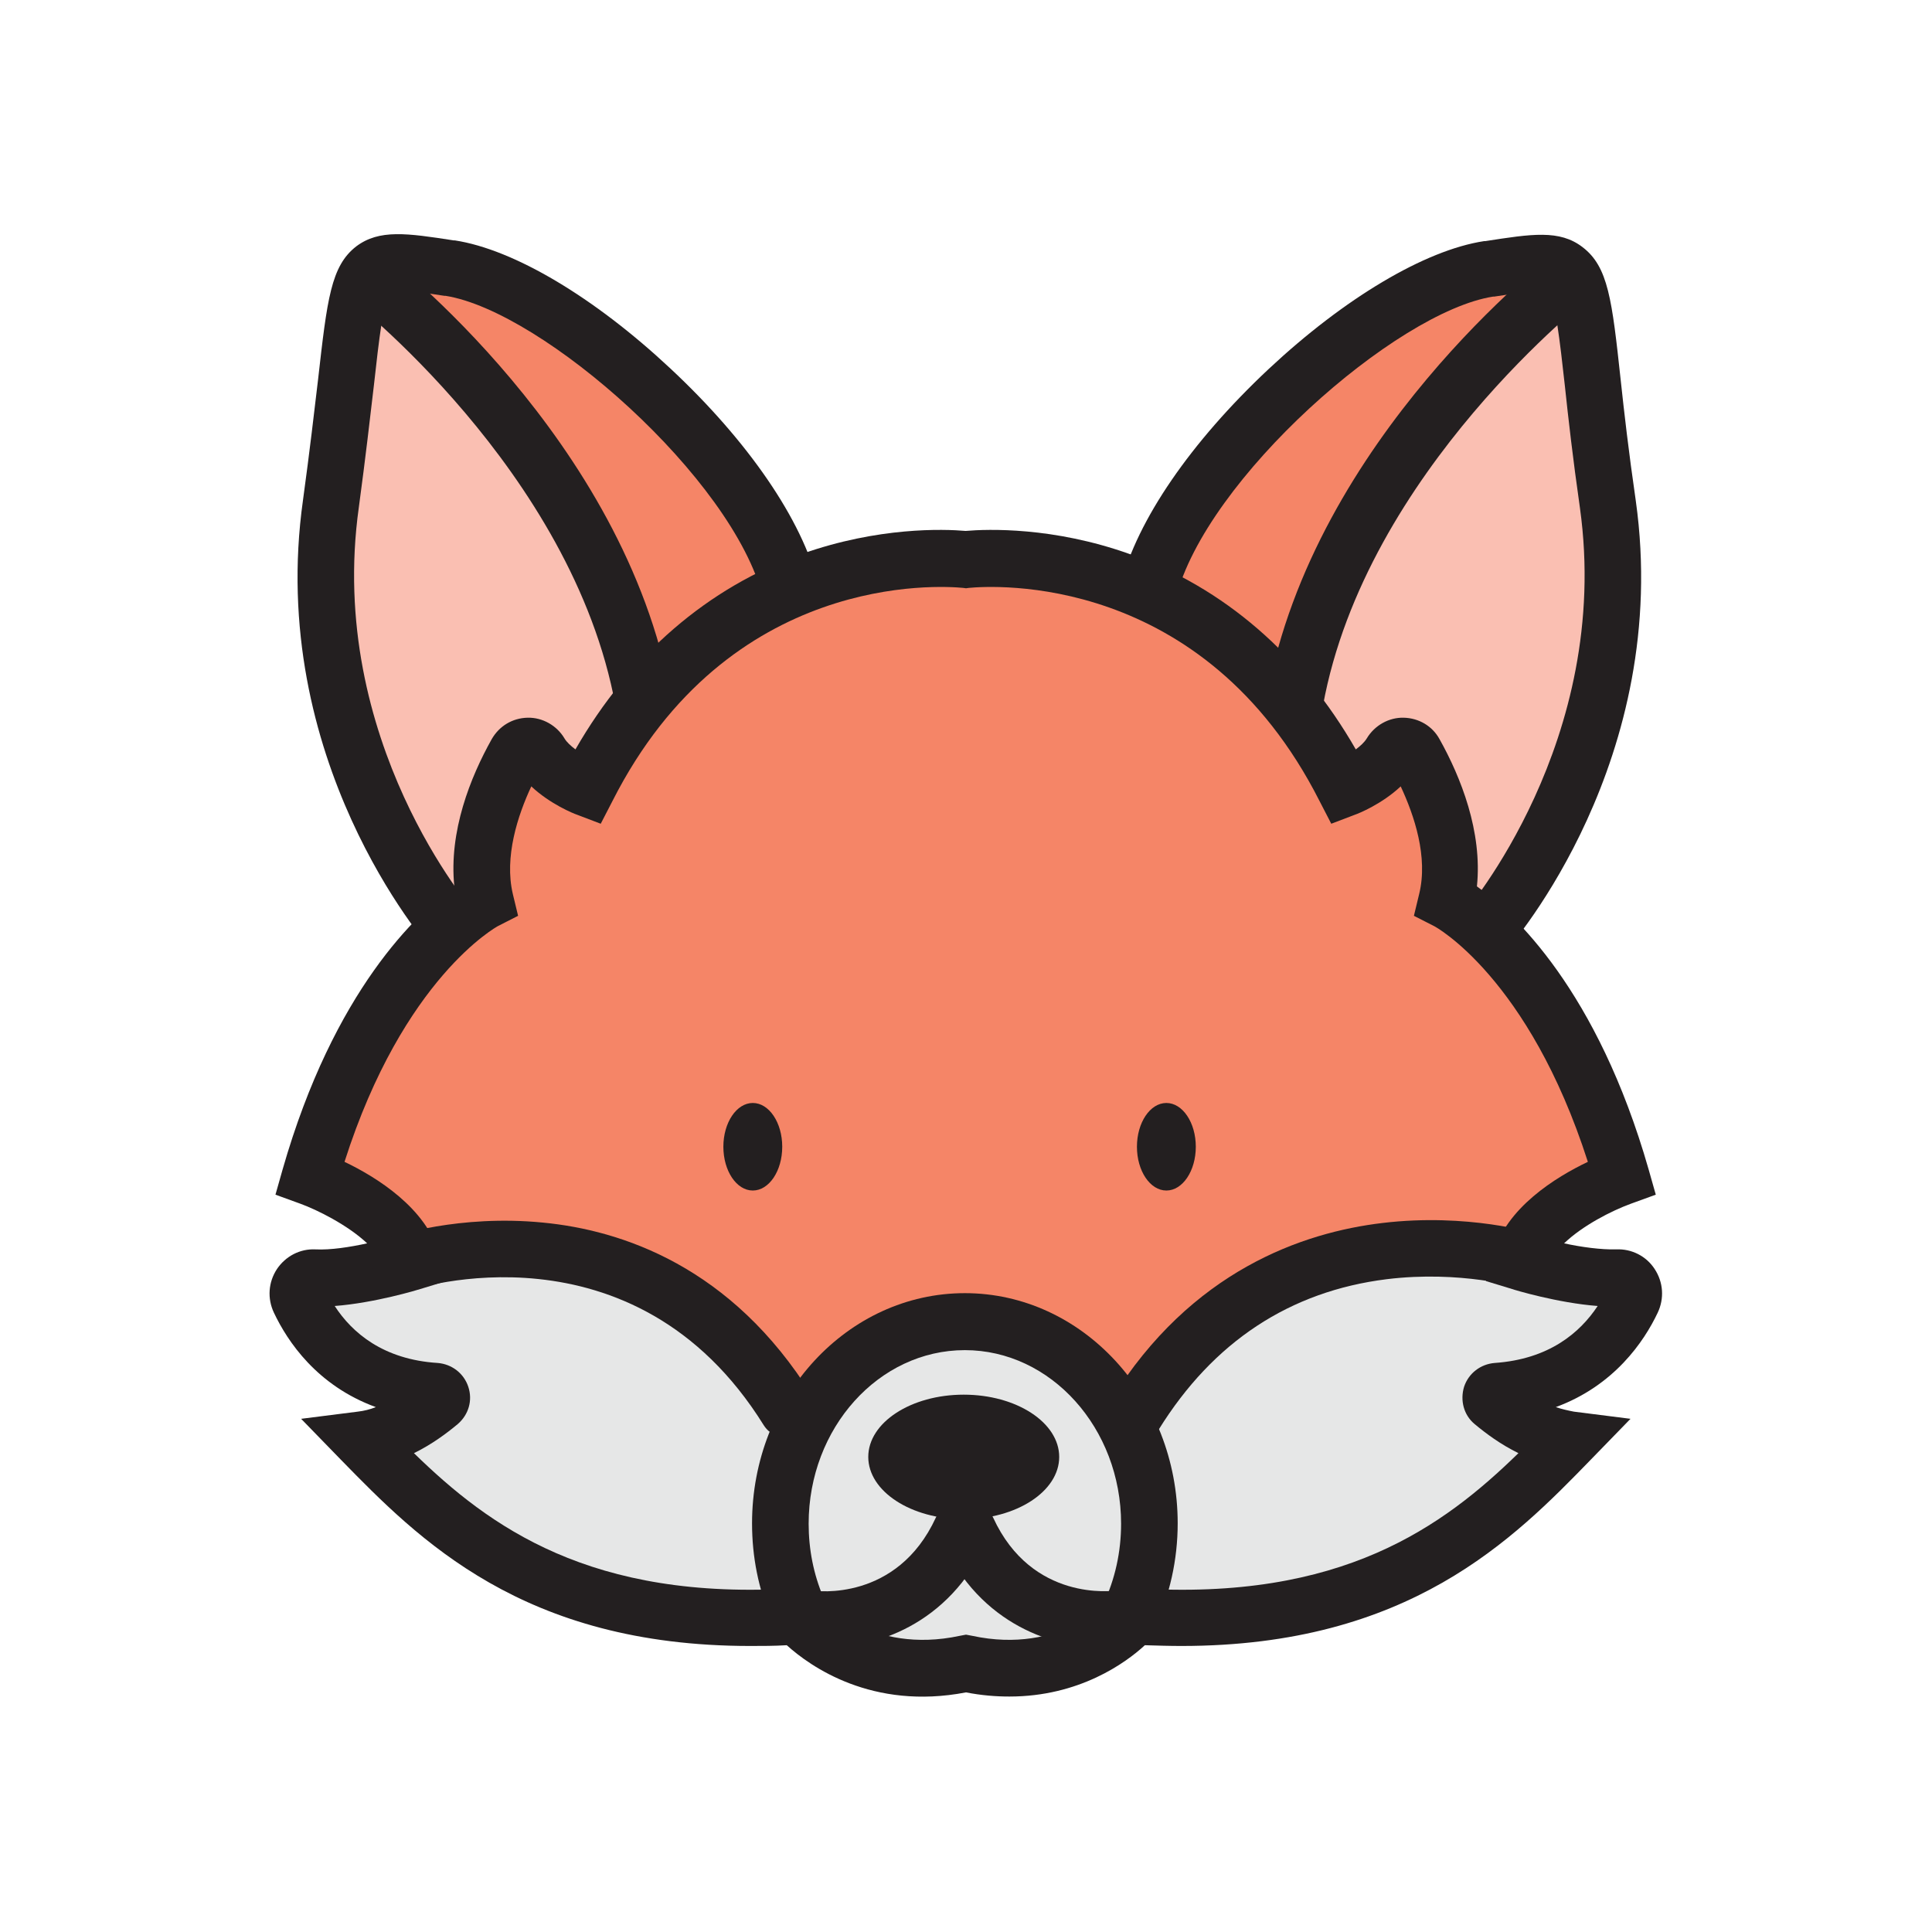 <?xml version="1.0" encoding="utf-8"?>
<!-- Generator: Adobe Illustrator 25.0.0, SVG Export Plug-In . SVG Version: 6.00 Build 0)  -->
<svg version="1.0" id="Layer_1" xmlns="http://www.w3.org/2000/svg" xmlns:xlink="http://www.w3.org/1999/xlink" x="0px" y="0px"
	 viewBox="0 0 512 512" style="enable-background:new 0 0 512 512;" xml:space="preserve">
<g>
	<path style="fill:#FABFB2;" d="M111.3,85.2c0,0,60.5,61.6,66.8,123.1c6.3,61.6-63.7,33.4-63.7,33.4S64.4,196.8,94.6,79.9"/>
	<path style="fill:#FABFB2;" d="M401.5,85.2c0,0-60.5,61.6-66.8,123.1c-6.3,61.6,63.7,33.4,63.7,33.4s50.1-44.9,19.8-161.7"/>
	<path style="fill:#F58567;" d="M99.9,71.6c0,0,56.3,40.7,68.9,113.7c0,0,23-24,41.7-30.3c0,0-35.5-85.6-105.4-84.5"/>
	<path style="fill:#F58567;" d="M415.1,71.6c0,0-56.3,40.7-68.9,113.7c0,0-23-24-41.7-30.3c0,0,35.5-85.6,105.4-84.5"/>
	<g>
		<path style="fill:#231F20;" d="M114.6,252c-1.8-2-44-50.8-34.3-119.5c1.8-13.1,3-23.6,4-32c2.4-21.2,3.4-30,10.1-35.2
			c6.1-4.6,13.5-3.5,25.8-1.6l0.3,0c15.7,2.4,37,15.1,57.1,33.9c20.7,19.3,35,40.2,39.2,57.2l-14.6,3.6c-7.9-31.6-58.4-75.9-84.1-80
			l-0.3,0c-6-0.9-12.7-2-14.4-1.3c-1.7,2-3,13.1-4.3,24.9c-1,8.5-2.2,19.1-4,32.4c-8.7,61.9,30.3,107,30.7,107.4L114.6,252z"/>
	</g>
	<g>
		<path style="fill:#231F20;" d="M163.1,187c-11.4-62.3-71-108.4-71.6-108.8l9.1-11.9c2.6,2,64.8,50,77.2,118.1L163.1,187z"/>
	</g>
	<g>
		<path style="fill:#231F20;" d="M399.1,252l-11.2-9.9l5.6,5l-5.6-5c0.4-0.5,39.4-45.8,30.8-107.5c-1.9-13.3-3.1-23.9-4-32.4
			c-1.3-11.8-2.6-22.9-4.3-24.9c-1.7-0.7-8.4,0.4-14.4,1.3l-0.3,0c-25.7,4-76.2,48.4-84.1,80l-14.6-3.6
			c4.3-17.1,18.6-37.9,39.2-57.2c20.1-18.8,41.4-31.5,57.1-33.9l0.3,0c12.3-1.9,19.7-3.1,25.8,1.6c6.8,5.2,7.8,13.9,10.1,35.2
			c0.9,8.4,2.1,18.9,4,32C443.1,201.2,400.9,250,399.1,252z"/>
	</g>
	<g>
		<path style="fill:#231F20;" d="M350.6,187l-14.8-2.7c12.5-68.1,74.6-116.1,77.2-118.1l9.1,11.9C421.6,78.6,362,124.7,350.6,187z"
			/>
	</g>
	<path style="fill:#F58567;" d="M428.8,338.7c-10.5,0.4-25.8-4.3-25.8-4.3c3.7-13.9,27-22.3,27-22.3c-16.7-58.6-46.5-73.5-46.5-73.5
		c3.4-14.1-2.8-29.3-8.2-39c-1.4-2.5-4.9-2.5-6.4,0c-3.5,5.9-12.4,9.3-12.4,9.3c-32.9-64.9-92.4-61.4-100.4-60.5
		c-8.1-0.8-67.5-4.4-100.4,60.5c0,0-8.9-3.4-12.4-9.3c-1.4-2.4-5-2.5-6.3,0c-5.4,9.7-11.6,24.9-8.2,39c0,0-29.8,14.9-46.5,73.5
		c0,0,0,0,0,0c0,0,23.2,8.4,27,22.3c0,0-15.4,4.7-25.8,4.3c-3.2-0.1-5.3,3.2-4,6.1c4.2,8.8,14.1,22.4,36,23.9c1.5,0.1,2.1,2,1,2.9
		c-4,3.4-11.6,8.9-20.6,10c21.7,22.2,49.9,50.9,115.7,46.7c0,0,16,18.7,44.6,12.5c28.6,6.2,44.6-12.5,44.6-12.5
		c65.8,4.2,94.1-24.5,115.7-46.7c-9-1.1-16.6-6.6-20.6-10c-1.1-1-0.5-2.8,1-2.9c21.9-1.5,31.8-15.1,36-23.9
		C434.1,341.9,432,338.6,428.8,338.7z"/>
	<path style="fill:#E6E7E7;" d="M104,333.5c0,0,73-20.9,104.3,43.8c0,0,9.4-19.8,38.6-27.1c0,0,36.5-5.2,50.1,26.1
		c0,0,32.3-47,71-44.9c38.6,2.1,64.7,9.4,64.7,9.4s-4.2,16.7-31.3,27.1c0,0,0,6.3,13.6,13.6c0,0-49,55.3-117.9,48
		c0,0-8.3,10.4-26.1,10.4s-36.5-2.1-36.5-2.1l-26.1-9.4c0,0-74.1,4.2-109.6-45.9l14.6-11.5c0,0-36.5-16.7-34.4-25
		C81.1,337.7,104,333.5,104,333.5z"/>
	<g>
		<path style="fill:#231F20;" d="M267.5,449.6c-3.6,0-7.4-0.3-11.5-1.1c-24.9,4.8-41.3-6.9-47.5-12.5c-3.3,0.2-6.6,0.2-9.7,0.2
			c-60.3,0-87.9-28.3-108.5-49.4l-10.5-10.8l15-1.9c1.7-0.2,3.3-0.6,4.8-1.2c-15.6-5.7-23.4-17.4-27-25c-1.8-3.8-1.5-8.1,0.8-11.6
			c2.3-3.4,6.1-5.4,10.2-5.2c4,0.2,9.1-0.6,13.7-1.6c-5.2-4.9-13.3-8.9-17.7-10.5l-6.6-2.4l1.9-6.7c13.6-47.5,35.7-68,45.5-75
			c-1.5-14.6,4.3-29,9.9-39c2-3.5,5.5-5.6,9.5-5.7c4-0.1,7.8,2.1,9.8,5.5c0.6,1,1.7,2,2.9,2.9c14.4-25.1,35.1-42.9,60-51.8
			c20.3-7.2,37.6-6.6,43.4-6.1c5.9-0.5,23.2-1.1,43.4,6.1c25,8.9,45.6,26.7,60,51.8c1.2-0.9,2.3-1.9,2.9-2.9
			c2.1-3.5,5.9-5.6,9.8-5.5c4,0.1,7.6,2.2,9.5,5.7c5.6,10,11.4,24.5,9.9,39c9.8,7.1,31.9,27.5,45.5,75l1.9,6.7l-6.6,2.4
			c-5.2,1.9-12.8,5.8-17.7,10.5c4.6,1,9.8,1.7,13.8,1.6h0c4.1-0.2,8,1.8,10.2,5.2c2.3,3.5,2.6,7.8,0.8,11.6
			c-3.6,7.6-11.5,19.3-27,25c1.5,0.5,3.2,0.9,4.8,1.2l15,1.9l-10.5,10.8c-20.5,21.1-48.2,49.4-108.5,49.4c-3.2,0-6.4-0.1-9.7-0.2
			C298.3,440.7,286,449.6,267.5,449.6z M214.6,420.6l2.4,2.8c0.5,0.6,13.7,15.2,37.4,10.1l1.6-0.3l1.6,0.3
			c23.6,5.1,36.8-9.5,37.4-10.1l2.4-2.8l3.7,0.3c54.5,3.5,81.4-16.4,101.3-35.8c-4.7-2.3-8.6-5.2-11.6-7.7c-2.9-2.4-3.9-6.3-2.8-9.9
			c1.2-3.6,4.4-6,8.1-6.3c14.4-1,22.6-8,27.3-15.1c-10.6-0.8-22.2-4.3-22.7-4.5l-6.9-2.1l1.9-7c3.3-12.4,16.7-20.6,25.1-24.6
			c-15.7-48.9-40.5-62.4-40.8-62.5l-5.3-2.7l1.4-5.8c2.4-9.8-1.3-20.8-4.9-28.5c-5,4.7-11.2,7.2-12.1,7.5l-6.3,2.4l-3.1-6
			c-30.8-60.8-86.7-57.1-93-56.5l-0.7,0.1l-0.7-0.1c-6.3-0.6-62.2-4.3-93,56.5l-3.1,6l-6.3-2.4c-0.9-0.3-7.1-2.8-12.1-7.5
			c-3.6,7.7-7.2,18.7-4.9,28.5l1.4,5.8l-5.3,2.7c-0.2,0.1-25.1,13.6-40.7,62.5c8.4,4,21.8,12.3,25.1,24.6l1.9,7l-6.9,2.1
			c-0.6,0.2-12.1,3.7-22.7,4.5c4.6,7.1,12.9,14.2,27.3,15.1c3.7,0.3,6.9,2.7,8.1,6.3c1.2,3.6,0.1,7.4-2.8,9.9
			c-3,2.5-6.9,5.4-11.6,7.7c19.9,19.4,46.8,39.3,101.3,35.8L214.6,420.6z M429.1,346.2C429.1,346.2,429.1,346.2,429.1,346.2
			C429.1,346.2,429.1,346.2,429.1,346.2L429.1,346.2z"/>
	</g>
	<g>
		<path style="fill:#231F20;" d="M299.2,435.8c-1.1,0-2.2-0.2-3.2-0.7c-3.7-1.8-5.3-6.2-3.6-10c3.1-6.6,4.7-13.8,4.7-21.3
			c0-25.3-18.6-46-41.4-46s-41.4,20.6-41.4,46c0,6.8,1.3,13.4,3.9,19.5c1.6,3.8-0.2,8.2-4,9.8c-3.8,1.6-8.2-0.2-9.8-4
			c-3.4-8-5.1-16.5-5.1-25.4c0-33.6,25.3-61,56.4-61c31.1,0,56.4,27.4,56.4,61c0,9.6-2.1,19.2-6.2,27.7
			C304.7,434.2,302.1,435.8,299.2,435.8z"/>
	</g>
	<g>
		<path style="fill:#231F20;" d="M208.8,381.2c-2.5,0-5-1.3-6.4-3.5c-34.5-55.5-93.3-35.9-93.9-35.7c-3.9,1.4-8.2-0.7-9.5-4.6
			c-1.4-3.9,0.7-8.2,4.6-9.5c0.7-0.3,18-6.1,40.3-3.9c20.8,2,50,11.6,71.3,45.9c2.2,3.5,1.1,8.1-2.4,10.3
			C211.6,380.8,210.2,381.2,208.8,381.2z"/>
	</g>
	<g>
		<path style="fill:#231F20;" d="M300.9,382.3c-1.4,0-2.7-0.4-4-1.1c-3.5-2.2-4.6-6.8-2.4-10.3c21.2-34.2,50.8-44.3,71.9-46.8
			c22.6-2.7,40.3,2.7,41,2.9c4,1.2,6.2,5.4,4.9,9.4c-1.2,4-5.4,6.2-9.4,4.9c-0.3-0.1-15.8-4.7-35.4-2.3c-25.7,3.2-46,16.6-60.4,39.8
			C305.8,381.1,303.4,382.3,300.9,382.3z"/>
	</g>
	<g>
		<path style="fill:#231F20;" d="M218.7,436.7c-2.2,0-4.1-0.2-5.8-0.4c-4.1-0.7-6.9-4.5-6.2-8.6c0.7-4.1,4.5-6.8,8.6-6.2
			c1,0.2,22.4,3,32.7-19.3c1.7-3.8,6.2-5.4,9.9-3.7c3.8,1.7,5.4,6.2,3.7,9.9C251.3,431,231.5,436.7,218.7,436.7z"/>
	</g>
	<g>
		<path style="fill:#231F20;" d="M292.5,436.7c-12.8,0-32.6-5.7-42.9-28.3c-1.7-3.8-0.1-8.2,3.7-9.9c3.8-1.7,8.2-0.1,9.9,3.7
			c10.3,22.4,31.8,19.4,32.7,19.3c4.1-0.7,7.9,2.1,8.6,6.2c0.7,4.1-2.1,7.9-6.2,8.6C296.7,436.5,294.7,436.7,292.5,436.7z"/>
	</g>
	<ellipse style="fill:#231F20;" cx="255.4" cy="386.1" rx="25.3" ry="16.5"/>
	<ellipse style="fill:#231F20;" cx="199.5" cy="303.9" rx="7.8" ry="11.6"/>
	<ellipse style="fill:#231F20;" cx="309.1" cy="303.9" rx="7.8" ry="11.6"/>
</g>
</svg>
